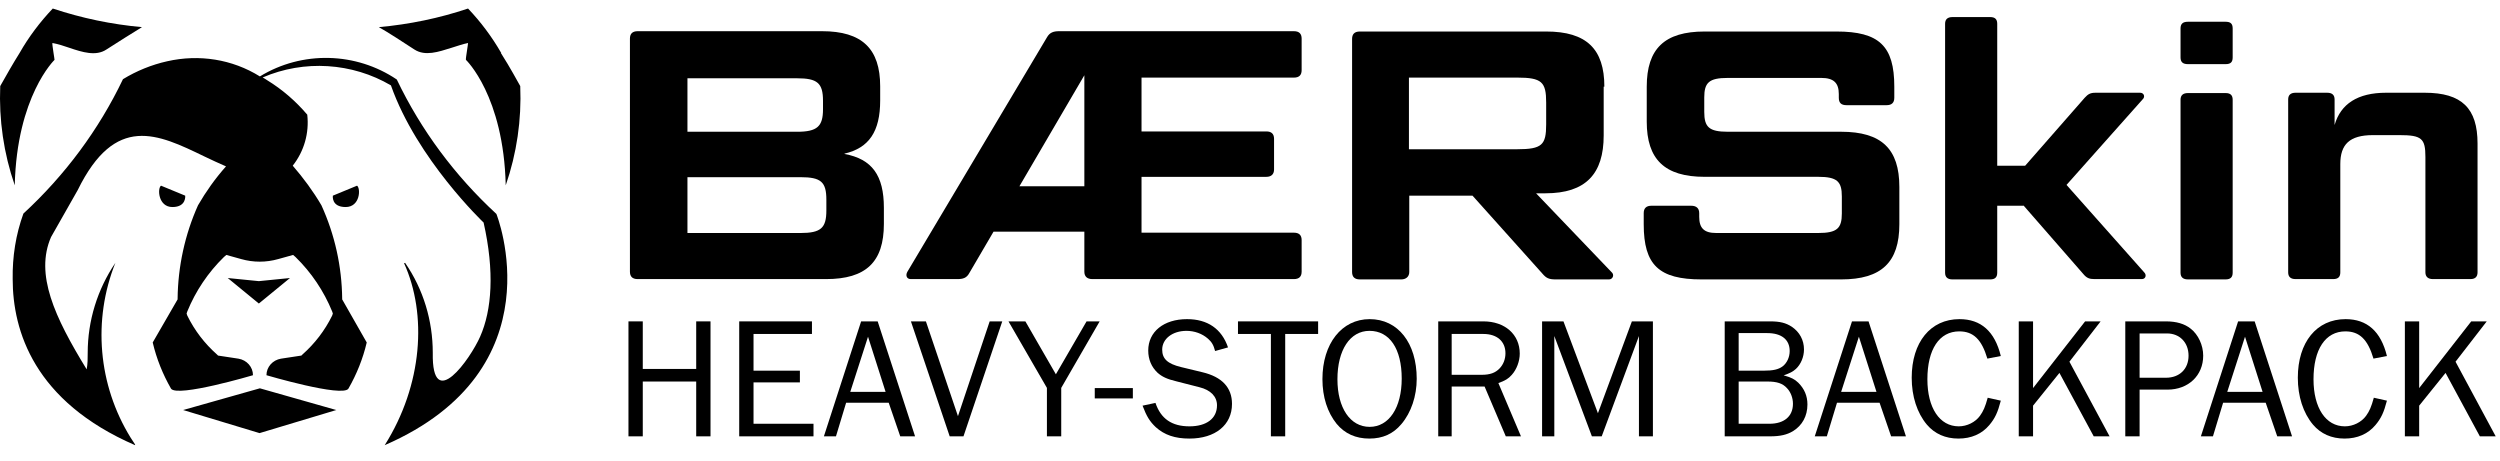 <svg width="293" height="54" viewBox="0 0 293 54" fill="none" xmlns="http://www.w3.org/2000/svg">
<path fill-rule="evenodd" clip-rule="evenodd" d="M58.744 6.21C57.65 4.312 56.353 2.575 54.854 1C51.491 2.131 47.965 2.858 44.399 3.181C45.412 3.747 47.155 4.877 48.573 5.806C49.829 6.614 51.369 6.089 52.909 5.604C53.557 5.403 54.246 5.16 54.854 5.039C54.854 5.039 54.813 5.483 54.733 5.928C54.651 6.453 54.57 7.018 54.611 7.018C54.611 7.018 59.028 11.219 59.271 21.72C60.568 17.964 61.135 14.046 60.973 10.088C60.689 9.603 59.838 7.988 58.704 6.21H58.744ZM2.296 6.21C1.486 7.503 0.756 8.795 0.027 10.088C-0.135 14.046 0.432 17.964 1.729 21.72C1.972 11.259 6.389 7.018 6.389 7.018C6.389 7.018 6.349 6.614 6.268 6.17C6.186 5.645 6.105 5.039 6.146 5.039C6.794 5.16 7.443 5.362 8.132 5.604C9.671 6.13 11.252 6.614 12.467 5.806C13.886 4.877 15.669 3.787 16.641 3.181C13.075 2.858 9.59 2.131 6.186 1C4.687 2.575 3.35 4.352 2.296 6.21ZM21.463 48.055L30.419 50.761L39.415 48.055L30.459 45.51L21.463 48.055ZM26.691 32.585L30.338 35.574L33.985 32.585L30.338 32.949L26.691 32.585ZM47.357 30.848C50.072 36.826 49.546 45.106 45.088 52.175C65.511 43.289 58.177 25.073 58.177 25.073C53.314 20.589 49.343 15.258 46.506 9.32C41.725 6.089 35.403 5.928 30.459 8.957C27.218 6.937 23.328 6.332 19.599 7.18C17.776 7.584 15.993 8.311 14.412 9.28C11.576 15.217 7.605 20.549 2.742 25.032C1.851 27.496 1.445 30.081 1.486 32.706C1.486 38.765 3.998 47.045 15.831 52.175V52.094L15.304 51.286C11.495 45.106 10.847 37.513 13.521 30.808C11.414 33.918 10.279 37.594 10.279 41.35C10.279 41.996 10.279 42.642 10.158 43.289C6.389 37.149 4.079 32.141 5.984 27.779L9.104 22.286C13.521 13.279 18.505 15.702 23.935 18.327C24.786 18.731 25.637 19.135 26.488 19.499C25.232 20.912 24.138 22.447 23.206 24.063C21.666 27.496 20.856 31.252 20.815 35.009V35.089L17.898 40.138C18.343 42.036 19.073 43.854 20.045 45.55C20.775 46.601 29.649 43.975 29.649 43.975C29.649 43.006 28.92 42.198 27.947 42.036L25.556 41.673L25.435 41.552C23.976 40.259 22.801 38.724 21.95 36.988L21.869 36.745L21.95 36.503C22.922 34.12 24.381 31.939 26.245 30.121L26.529 29.879L28.271 30.364C29.689 30.768 31.189 30.768 32.607 30.364L34.35 29.879L34.633 30.121C36.497 31.939 37.956 34.12 38.929 36.503L39.01 36.745L38.929 36.988C38.078 38.724 36.903 40.259 35.444 41.552L35.322 41.673L32.931 42.036C31.959 42.198 31.229 43.006 31.229 43.975C31.229 43.975 40.144 46.601 40.833 45.55C41.806 43.854 42.535 42.036 42.981 40.138L40.104 35.089V35.009C40.063 31.252 39.253 27.536 37.672 24.063C36.7 22.407 35.565 20.872 34.309 19.418C35.646 17.722 36.254 15.581 36.011 13.44C34.674 11.865 33.093 10.492 31.311 9.401C31.148 9.28 30.986 9.199 30.784 9.078C35.646 6.978 41.279 7.341 45.818 10.007C48.857 18.651 56.678 26.082 56.678 26.082C57.974 31.818 57.65 36.342 56.272 39.452C55.138 42.036 50.599 48.499 50.721 41.35C50.721 37.594 49.627 33.918 47.479 30.808L47.357 30.848ZM39.01 22.932C39.01 22.932 38.807 24.265 40.509 24.265C42.211 24.265 42.292 22.084 41.846 21.761L39.01 22.932ZM18.87 21.761C18.424 22.084 18.546 24.265 20.207 24.265C21.869 24.265 21.707 22.932 21.707 22.932L18.87 21.761Z" fill="black"/>
<path d="M98.979 18.045C102.211 18.636 103.591 20.568 103.591 24.352V26.244C103.591 30.699 101.502 32.71 96.811 32.71H74.735C74.104 32.71 73.828 32.394 73.828 31.842V4.524C73.828 3.972 74.104 3.656 74.735 3.656H96.338C101.029 3.656 103.157 5.706 103.157 10.121V11.777C103.157 15.404 101.856 17.335 98.979 18.006V18.045ZM80.569 15.443H93.42C95.786 15.443 96.456 14.812 96.456 12.802V11.816C96.456 9.727 95.786 9.175 93.42 9.175H80.569V15.483V15.443ZM80.569 20.765V27.309H93.815C96.219 27.309 96.85 26.718 96.85 24.668V23.406C96.85 21.317 96.219 20.765 93.815 20.765H80.569Z" fill="black"/>
<path d="M151.645 3.656C152.276 3.656 152.552 3.972 152.552 4.524V8.229C152.552 8.781 152.276 9.096 151.645 9.096H133.787V15.404H148.413C149.004 15.404 149.319 15.68 149.319 16.271V19.858C149.319 20.41 149.004 20.726 148.413 20.726H133.787V27.27H151.645C152.276 27.27 152.552 27.585 152.552 28.137V31.842C152.552 32.394 152.276 32.71 151.645 32.71H128.032C127.401 32.71 127.086 32.394 127.086 31.842V27.151H116.442L113.604 32C113.288 32.591 112.855 32.71 112.185 32.71H106.744C106.232 32.71 106.114 32.236 106.35 31.842L122.71 4.366C123.025 3.814 123.459 3.656 124.129 3.656H151.606H151.645ZM127.086 21.829V8.82L119.477 21.829H127.086Z" fill="black"/>
<path d="M187.952 10.158V15.874C187.952 20.369 185.862 22.655 181.132 22.655H180.028L188.858 31.879C189.253 32.195 189.016 32.747 188.583 32.747H182.315C181.526 32.747 181.211 32.589 180.777 32.077L172.578 22.931H165.166V31.879C165.166 32.431 164.772 32.747 164.22 32.747H159.372C158.741 32.747 158.465 32.431 158.465 31.879V4.561C158.465 4.009 158.741 3.693 159.372 3.693H181.211C185.941 3.693 188.031 5.743 188.031 10.158H187.952ZM165.127 17.491H177.821C180.738 17.491 181.211 16.978 181.211 14.574V12.011C181.211 9.607 180.698 9.094 177.821 9.094H165.127V17.491Z" fill="black"/>
<path d="M198.202 24.113C198.793 24.113 199.148 24.389 199.148 24.981V25.414C199.148 26.715 199.7 27.307 201.119 27.307H213.103C215.311 27.307 215.863 26.755 215.863 25.02V23.01C215.863 21.275 215.311 20.723 213.103 20.723H199.779C195.088 20.723 192.998 18.673 192.998 14.258V10.158C192.998 5.704 195.088 3.693 199.779 3.693H215.232C220.238 3.693 222.012 5.388 222.012 10.158V11.459C222.012 12.051 221.697 12.327 221.106 12.327H216.414C215.784 12.327 215.508 12.051 215.508 11.459V11.026C215.508 9.725 214.916 9.133 213.458 9.133H202.499C200.291 9.133 199.739 9.685 199.739 11.42V13.115C199.739 14.889 200.291 15.441 202.499 15.441H215.784C220.514 15.441 222.604 17.451 222.604 21.906V26.282C222.604 30.736 220.514 32.747 215.784 32.747H199.424C194.418 32.747 192.644 31.052 192.644 26.282V24.981C192.644 24.389 192.959 24.113 193.55 24.113H198.241H198.202Z" fill="black"/>
<path d="M237.15 24.115H234.075V31.96C234.075 32.472 233.839 32.748 233.247 32.748H228.832C228.241 32.748 227.965 32.472 227.965 31.96V2.788C227.965 2.276 228.241 2 228.832 2H233.247C233.839 2 234.075 2.276 234.075 2.788V19.424H237.347L244.325 11.461C244.719 11.027 244.995 10.87 245.586 10.87H250.829C251.263 10.87 251.46 11.343 251.105 11.658L242.196 21.671L251.302 31.921C251.617 32.236 251.46 32.709 251.026 32.709H245.468C244.876 32.709 244.561 32.591 244.167 32.118L237.15 24.076V24.115Z" fill="black"/>
<path d="M255.559 3.338C255.559 2.786 255.835 2.55 256.426 2.55H260.841C261.432 2.55 261.669 2.786 261.669 3.338V6.728C261.669 7.28 261.432 7.517 260.841 7.517H256.426C255.835 7.517 255.559 7.28 255.559 6.728V3.338ZM255.559 11.695C255.559 11.183 255.835 10.907 256.426 10.907H260.841C261.432 10.907 261.669 11.183 261.669 11.695V31.958C261.669 32.47 261.432 32.746 260.841 32.746H256.426C255.835 32.746 255.559 32.47 255.559 31.958V11.695Z" fill="black"/>
<path d="M284.258 18.399C284.258 16.23 283.824 15.836 281.222 15.836H278.108C275.348 15.836 274.284 16.94 274.284 19.227V31.92C274.284 32.433 274.048 32.709 273.456 32.709H269.041C268.45 32.709 268.174 32.433 268.174 31.92V11.658C268.174 11.145 268.45 10.869 269.041 10.869H272.747C273.338 10.869 273.614 11.145 273.614 11.658V14.654C274.324 12.17 276.334 10.869 279.645 10.869H284.179C288.515 10.869 290.368 12.683 290.368 16.822V31.92C290.368 32.433 290.092 32.709 289.54 32.709H285.125C284.573 32.709 284.258 32.433 284.258 31.92V18.399Z" fill="black"/>
<path d="M292.496 51.139H290.638L286.618 43.705L283.527 47.543V51.139H281.851V37.665H283.527V45.483L289.628 37.665H291.446L287.789 42.392L292.496 51.139Z" fill="black"/>
<path d="M278.213 46.614L279.748 46.957C279.384 48.351 279.061 49.038 278.395 49.826C277.526 50.856 276.294 51.401 274.779 51.401C273.244 51.401 271.991 50.836 271.082 49.765C269.931 48.392 269.305 46.452 269.305 44.271C269.305 40.109 271.506 37.403 274.9 37.403C277.425 37.403 279.041 38.837 279.748 41.725L278.172 42.029C277.506 39.786 276.536 38.837 274.88 38.837C272.537 38.837 271.143 40.938 271.143 44.453C271.143 47.806 272.577 49.967 274.819 49.967C275.789 49.967 276.758 49.482 277.304 48.735C277.708 48.169 277.91 47.705 278.213 46.614Z" fill="black"/>
<path d="M268.629 51.139H266.892L265.539 47.2H260.549L259.357 51.139H257.943L262.307 37.665H264.246L268.629 51.139ZM265.175 45.927L263.115 39.463L261.034 45.927H265.175Z" fill="black"/>
<path d="M250.761 51.139H249.084V37.665H253.852C255.064 37.665 256.033 37.948 256.74 38.514C257.629 39.2 258.215 40.453 258.215 41.685C258.215 44.008 256.478 45.664 254.033 45.664H250.761V51.139ZM250.761 44.271H253.852C255.447 44.271 256.498 43.24 256.498 41.685C256.498 40.15 255.468 39.079 253.973 39.079H250.761V44.271Z" fill="black"/>
<path d="M247.243 51.139H245.385L241.365 43.705L238.274 47.543V51.139H236.598V37.665H238.274V45.483L244.375 37.665H246.193L242.536 42.392L247.243 51.139Z" fill="black"/>
<path d="M232.96 46.614L234.495 46.957C234.132 48.351 233.808 49.038 233.142 49.826C232.273 50.856 231.041 51.401 229.526 51.401C227.991 51.401 226.738 50.836 225.829 49.765C224.678 48.392 224.052 46.452 224.052 44.271C224.052 40.109 226.254 37.403 229.647 37.403C232.172 37.403 233.788 38.837 234.495 41.725L232.92 42.029C232.253 39.786 231.283 38.837 229.627 38.837C227.284 38.837 225.89 40.938 225.89 44.453C225.89 47.806 227.324 49.967 229.566 49.967C230.536 49.967 231.506 49.482 232.051 48.735C232.455 48.169 232.657 47.705 232.96 46.614Z" fill="black"/>
<path d="M223.376 51.139H221.639L220.286 47.2H215.296L214.104 51.139H212.69L217.054 37.665H218.993L223.376 51.139ZM219.922 45.927L217.862 39.463L215.781 45.927H219.922Z" fill="black"/>
<path d="M202.135 51.139V37.665H207.468C208.619 37.665 209.306 37.847 209.993 38.291C210.922 38.918 211.427 39.867 211.427 40.958C211.427 41.827 211.064 42.695 210.478 43.24C210.114 43.564 209.771 43.745 209.044 43.988C209.953 44.251 210.316 44.432 210.761 44.856C211.468 45.563 211.831 46.392 211.831 47.402C211.831 48.755 211.225 49.866 210.134 50.533C209.427 50.957 208.64 51.139 207.448 51.139H202.135ZM203.771 49.664H207.387C209.104 49.664 210.134 48.795 210.134 47.321C210.134 46.634 209.872 45.947 209.427 45.483C208.922 44.937 208.276 44.715 207.145 44.715H203.771V49.664ZM203.771 43.443H206.7C207.811 43.443 208.438 43.301 208.922 42.938C209.427 42.554 209.751 41.867 209.751 41.14C209.751 39.806 208.801 39.039 207.125 39.039H203.771V43.443Z" fill="black"/>
<path d="M193.721 51.139H192.084V39.382L187.721 51.139H186.57L182.166 39.382V51.139H180.732V37.665H183.237L187.277 48.432L191.256 37.665H193.721V51.139Z" fill="black"/>
<path d="M178.257 51.139H176.479L173.994 45.301H170.136V51.139H168.561V37.665H173.853C176.378 37.665 178.115 39.2 178.115 41.443C178.115 42.331 177.752 43.301 177.186 43.927C176.782 44.392 176.398 44.614 175.61 44.897L178.257 51.139ZM170.136 43.927H173.651C174.621 43.927 175.247 43.705 175.752 43.18C176.196 42.715 176.439 42.089 176.439 41.402C176.439 40.008 175.449 39.14 173.853 39.14H170.136V43.927Z" fill="black"/>
<path d="M160.524 37.403C163.837 37.403 166.039 40.19 166.039 44.392C166.039 46.412 165.392 48.351 164.241 49.705C163.271 50.856 162.059 51.401 160.484 51.401C158.888 51.401 157.595 50.816 156.646 49.664C155.575 48.331 154.989 46.533 154.989 44.432C154.989 40.271 157.252 37.403 160.524 37.403ZM160.504 38.776C158.221 38.776 156.747 41.019 156.747 44.453C156.747 47.806 158.241 50.028 160.524 50.028C162.786 50.028 164.281 47.785 164.281 44.372C164.281 40.877 162.867 38.776 160.504 38.776Z" fill="black"/>
<path d="M150.626 51.139H148.949V39.14H145.091V37.665H154.484V39.14H150.626V51.139Z" fill="black"/>
<path d="M133.906 47.543L135.421 47.22C136.047 49.078 137.34 49.967 139.401 49.967C141.421 49.967 142.633 49.038 142.633 47.503C142.633 46.472 141.885 45.705 140.572 45.382L137.886 44.695C136.775 44.432 136.189 44.15 135.664 43.685C134.957 43.018 134.573 42.13 134.573 41.079C134.573 38.877 136.391 37.403 139.118 37.403C141.522 37.403 143.178 38.534 143.925 40.715L142.41 41.14C142.229 40.433 142.006 40.069 141.562 39.685C140.895 39.099 139.986 38.776 139.057 38.776C137.421 38.776 136.209 39.706 136.209 40.978C136.209 42.049 136.835 42.635 138.411 43.018L140.916 43.624C143.218 44.17 144.39 45.422 144.39 47.341C144.39 49.806 142.431 51.401 139.401 51.401C137.704 51.401 136.472 50.977 135.462 50.068C134.755 49.401 134.391 48.816 133.906 47.543Z" fill="black"/>
<path d="M132.77 45.483V46.695H128.306V45.483H132.77Z" fill="black"/>
<path d="M128.88 37.665L124.376 45.462V51.139H122.699V45.462L118.194 37.665H120.174L123.749 43.867L127.345 37.665H128.88Z" fill="black"/>
<path d="M117.465 37.665L112.92 51.139H111.304L106.759 37.665H108.516L112.273 48.775L115.99 37.665H117.465Z" fill="black"/>
<path d="M107.246 51.139H105.509L104.156 47.2H99.166L97.975 51.139H96.561L100.924 37.665H102.863L107.246 51.139ZM103.792 45.927L101.732 39.463L99.651 45.927H103.792Z" fill="black"/>
<path d="M95.342 49.664V51.139H86.636V37.665H95.161V39.14H88.313V43.443H93.747V44.816H88.313V49.664H95.342Z" fill="black"/>
<path d="M83.272 51.139H81.595V44.715H75.333V51.139H73.656V37.665H75.333V43.24H81.595V37.665H83.272V51.139Z" fill="black"/>
</svg>
